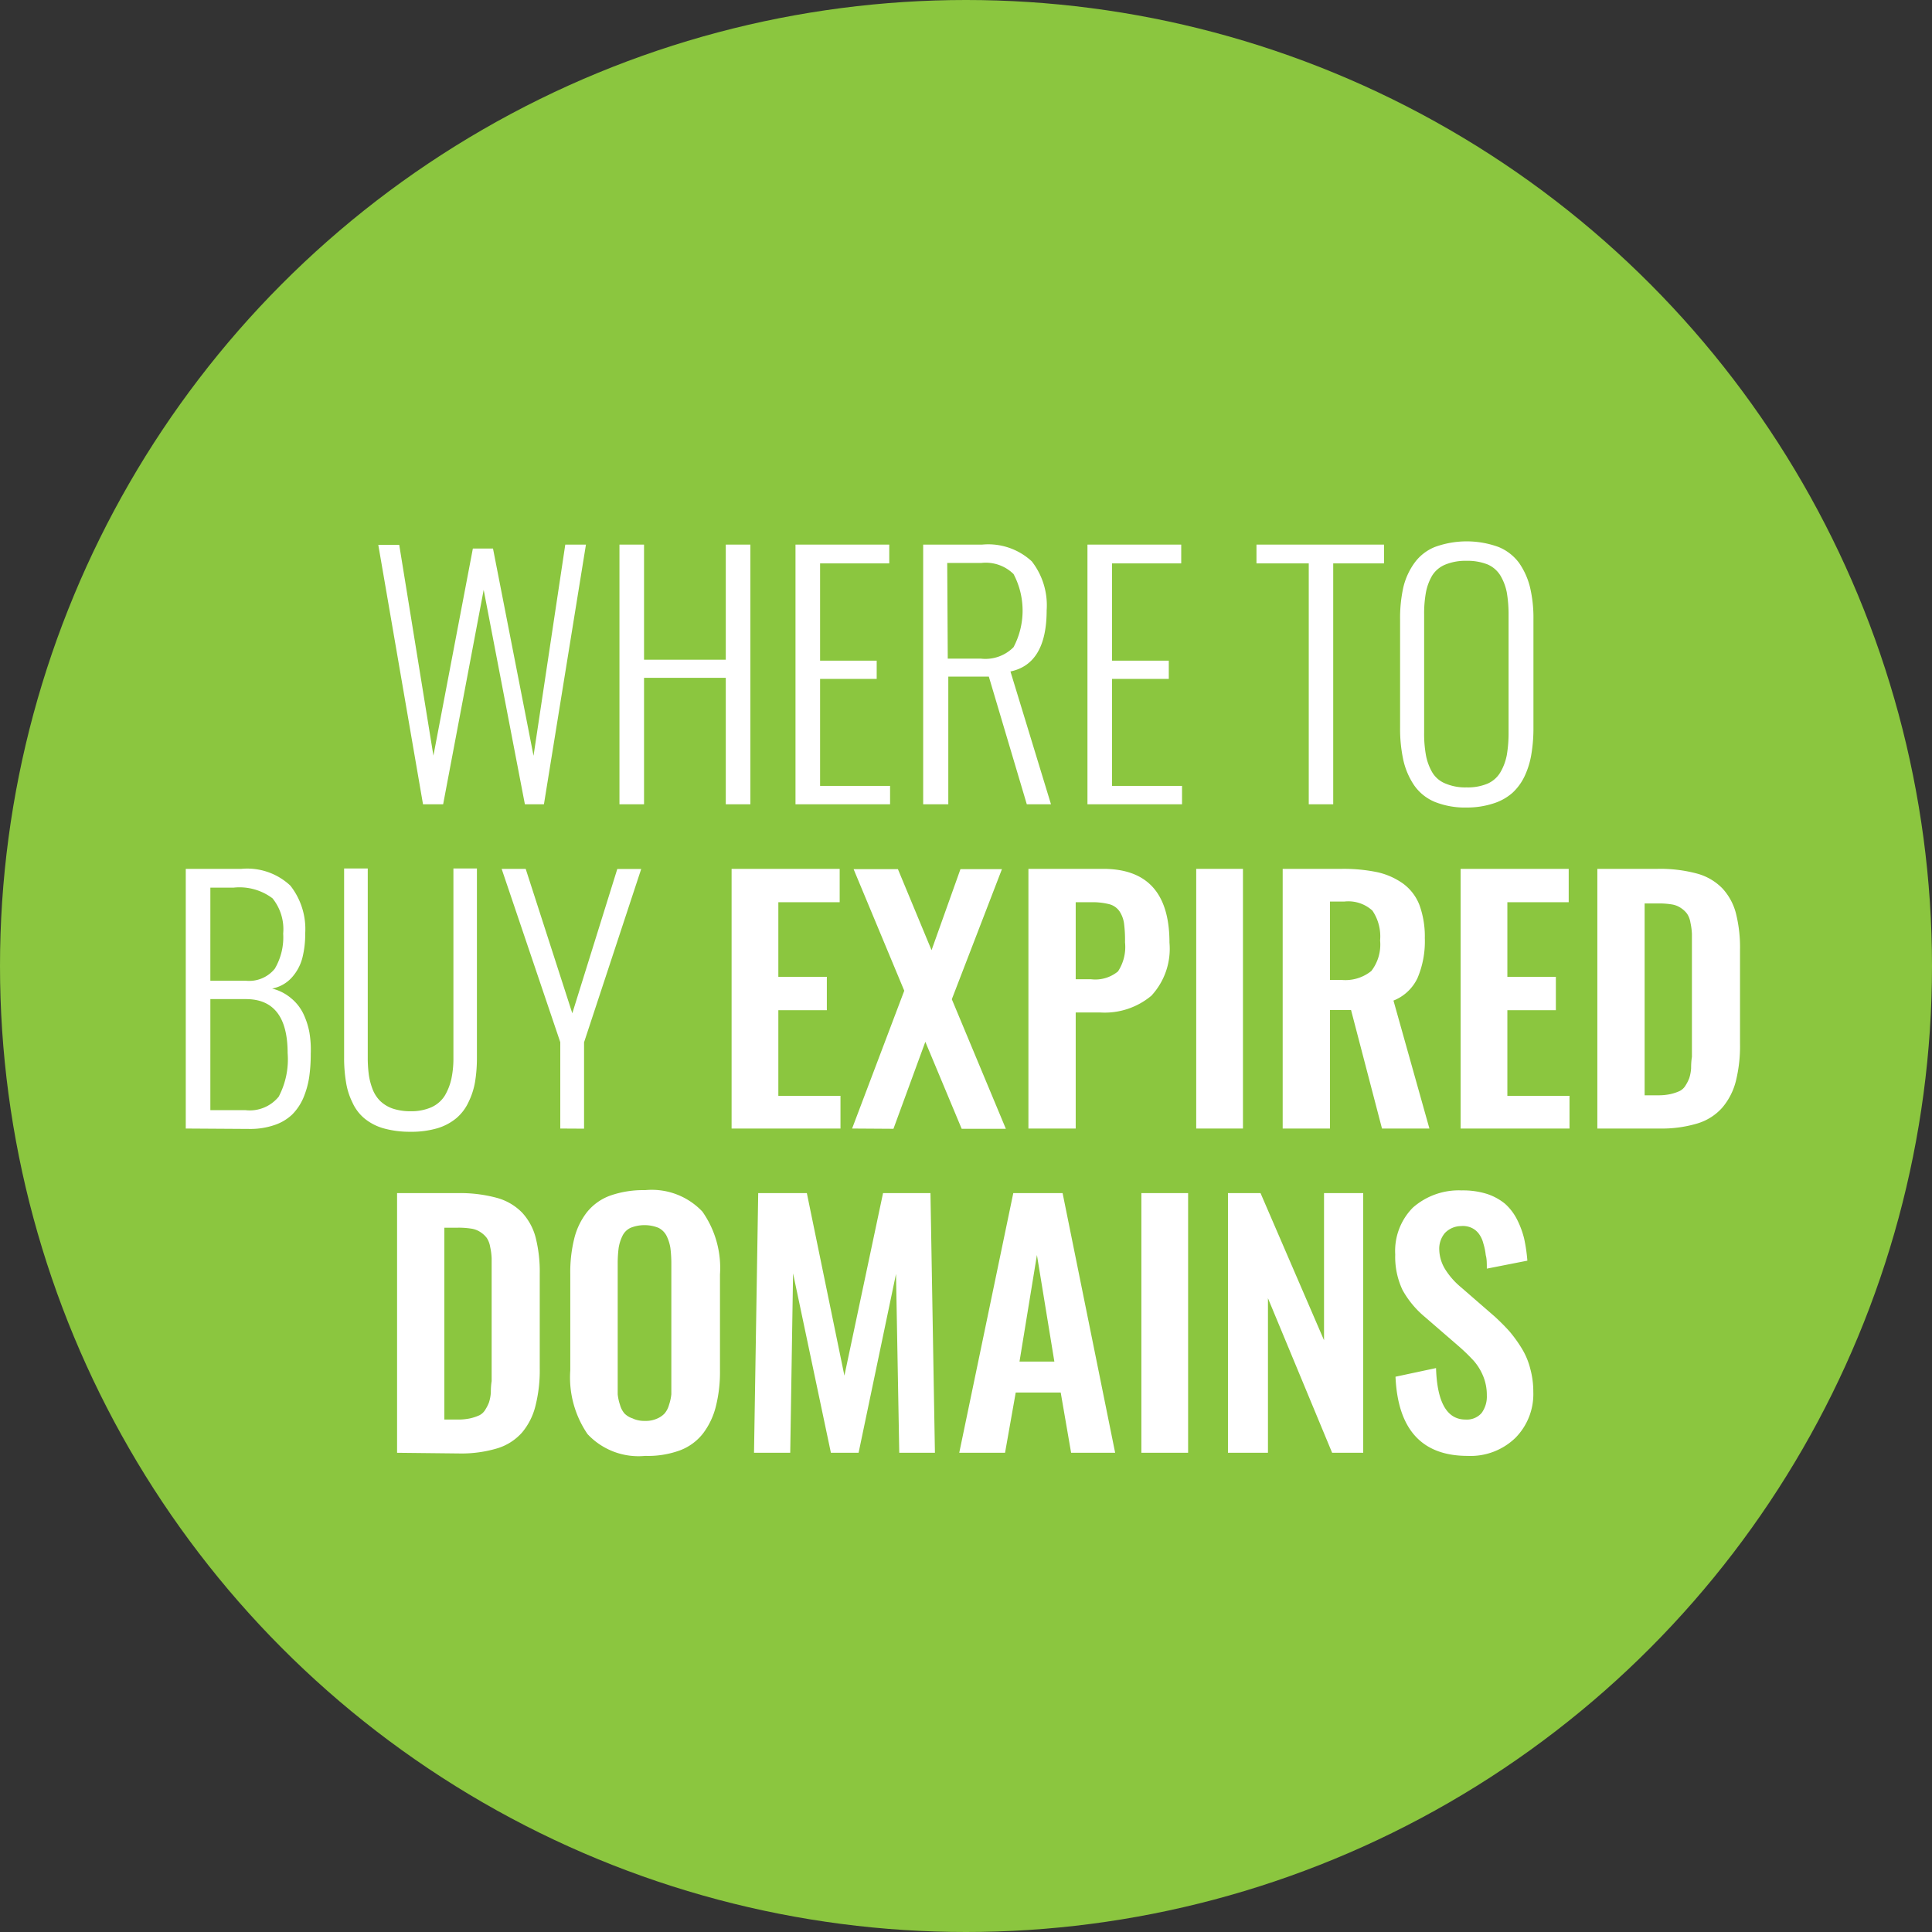 <?xml version="1.0" encoding="UTF-8"?> <svg xmlns="http://www.w3.org/2000/svg" viewBox="0 0 143 143"><rect x="0" y="0" width="143" height="143" fill="#333333" stroke="none"/><defs><style>.cls-1{fill:#8bc63f;}.cls-2{fill:#fff;}</style></defs><title>where-to-buy-expired-domains</title><g id="Layer_5" data-name="Layer 5"><circle class="cls-1" cx="71.5" cy="71.5" r="71.5"></circle></g><g id="Layer_4" data-name="Layer 4"><path class="cls-2" d="M210.31,222.53,207,203.33l1.55,0,2.53,15.6L214,203.6h1.49l3,15.34,2.35-15.63h1.53l-3.11,19.22h-1.41l-3.05-15.87-3,15.87Z" transform="translate(-179 -163)"></path><path class="cls-2" d="M224.85,222.53V203.31h1.82v8.52h6.05v-8.52h1.82v19.22h-1.82v-9.36h-6.05v9.36Z" transform="translate(-179 -163)"></path><path class="cls-2" d="M237.88,222.53V203.31h6.94v1.39H239.7v7.2h4.19v1.35H239.7v7.92h5.18v1.36Z" transform="translate(-179 -163)"></path><path class="cls-2" d="M247.33,222.53V203.31h4.37a4.74,4.74,0,0,1,3.67,1.24,5.29,5.29,0,0,1,1.1,3.62c0,2.65-.9,4.16-2.68,4.53l3,9.83H255l-2.81-9.45h-3v9.45Zm1.82-10.78h2.45a2.93,2.93,0,0,0,2.42-.85,5.8,5.8,0,0,0,0-5.41,2.93,2.93,0,0,0-2.4-.82h-2.51Z" transform="translate(-179 -163)"></path><path class="cls-2" d="M259.49,222.53V203.31h6.94v1.39h-5.12v7.2h4.2v1.35h-4.2v7.92h5.18v1.36Z" transform="translate(-179 -163)"></path><path class="cls-2" d="M275.87,222.53V204.7H272v-1.39h9.44v1.39h-3.76v17.83Z" transform="translate(-179 -163)"></path><path class="cls-2" d="M287.56,222.77a6,6,0,0,1-2.37-.42,3.49,3.49,0,0,1-1.53-1.24,5.48,5.48,0,0,1-.79-1.85,10.86,10.86,0,0,1-.24-2.41v-8a10.45,10.45,0,0,1,.24-2.38,5.11,5.11,0,0,1,.82-1.8,3.46,3.46,0,0,1,1.53-1.19,6.88,6.88,0,0,1,4.68,0,3.55,3.55,0,0,1,1.54,1.19,5.42,5.42,0,0,1,.81,1.81,9.85,9.85,0,0,1,.25,2.37v8a11.54,11.54,0,0,1-.15,1.95,6.1,6.1,0,0,1-.49,1.62,4,4,0,0,1-.91,1.26,3.89,3.89,0,0,1-1.42.79A6.25,6.25,0,0,1,287.56,222.77ZM286,221a3.74,3.74,0,0,0,1.55.28,3.79,3.79,0,0,0,1.56-.28,2.07,2.07,0,0,0,.95-.85,4,4,0,0,0,.47-1.27,9.85,9.85,0,0,0,.13-1.67v-8.69a9.72,9.72,0,0,0-.13-1.66,3.9,3.9,0,0,0-.47-1.25,2.08,2.08,0,0,0-.95-.83,4,4,0,0,0-1.56-.27,3.91,3.91,0,0,0-1.55.27,2.06,2.06,0,0,0-1,.83,3.89,3.89,0,0,0-.46,1.25,8.8,8.8,0,0,0-.13,1.66v8.69a8.91,8.91,0,0,0,.13,1.67,4,4,0,0,0,.46,1.27A2,2,0,0,0,286,221Z" transform="translate(-179 -163)"></path><path class="cls-2" d="M192.75,246.53V227.31h4.12a4.66,4.66,0,0,1,3.62,1.24,5.2,5.2,0,0,1,1.1,3.55,7.12,7.12,0,0,1-.21,1.8,3.48,3.48,0,0,1-.78,1.45,2.62,2.62,0,0,1-1.46.82,3.44,3.44,0,0,1,1.4.71,3.39,3.39,0,0,1,.91,1.15,5.58,5.58,0,0,1,.45,1.38A7.67,7.67,0,0,1,202,241a11.78,11.78,0,0,1-.12,1.76,6.53,6.53,0,0,1-.43,1.51,4,4,0,0,1-.82,1.22,3.51,3.51,0,0,1-1.31.78,5.48,5.48,0,0,1-1.85.29Zm1.82-10.94h2.62a2.44,2.44,0,0,0,2.15-.89,4.58,4.58,0,0,0,.62-2.6,3.64,3.64,0,0,0-.79-2.61,4.07,4.07,0,0,0-2.88-.79h-1.72Zm0,9.58h2.6a2.76,2.76,0,0,0,2.46-1,5.93,5.93,0,0,0,.66-3.22q0-4-3.09-4h-2.63Z" transform="translate(-179 -163)"></path><path class="cls-2" d="M209.37,246.77a7.18,7.18,0,0,1-2-.26,3.91,3.91,0,0,1-1.41-.74,3.3,3.3,0,0,1-.88-1.18,5.14,5.14,0,0,1-.47-1.5,10.83,10.83,0,0,1-.14-1.81v-14h1.75v14a9.63,9.63,0,0,0,.08,1.28,5,5,0,0,0,.29,1.09,2.47,2.47,0,0,0,.56.85,2.54,2.54,0,0,0,.91.55,4.09,4.09,0,0,0,1.33.2,3.7,3.7,0,0,0,1.53-.29,2.29,2.29,0,0,0,1-.86,4.29,4.29,0,0,0,.49-1.25,7.34,7.34,0,0,0,.15-1.57v-14h1.74v14a11,11,0,0,1-.14,1.81,5.5,5.5,0,0,1-.49,1.5,3.46,3.46,0,0,1-.9,1.18,4,4,0,0,1-1.4.74A6.84,6.84,0,0,1,209.37,246.77Z" transform="translate(-179 -163)"></path><path class="cls-2" d="M220.47,246.53v-6.39l-4.34-12.83h1.78L221.36,238l3.33-10.68h1.77l-4.23,12.83v6.39Z" transform="translate(-179 -163)"></path><path class="cls-2" d="M233.15,246.53V227.31h8v2.47h-4.54v5.52h3.59v2.47h-3.59v6.34h4.6v2.42Z" transform="translate(-179 -163)"></path><path class="cls-2" d="M242.07,246.53l3.86-10.2-3.75-9h3.28l2.49,6,2.14-6h3.07l-3.71,9.63,4,9.59h-3.27l-2.69-6.44-2.36,6.44Z" transform="translate(-179 -163)"></path><path class="cls-2" d="M255.12,246.53V227.31h5.53c3.28,0,4.91,1.82,4.91,5.46a5.11,5.11,0,0,1-1.34,3.93,5.38,5.38,0,0,1-3.79,1.24h-1.81v8.59Zm3.5-11.05h1.13a2.64,2.64,0,0,0,2-.58,3.29,3.29,0,0,0,.52-2.15,9.71,9.71,0,0,0-.07-1.38,2.17,2.17,0,0,0-.32-.89,1.32,1.32,0,0,0-.76-.55,5,5,0,0,0-1.36-.15h-1.14Z" transform="translate(-179 -163)"></path><path class="cls-2" d="M267.54,246.53V227.31H271v19.22Z" transform="translate(-179 -163)"></path><path class="cls-2" d="M273.94,246.53V227.31h4.41a12.29,12.29,0,0,1,2.61.25,5.25,5.25,0,0,1,1.89.84,3.56,3.56,0,0,1,1.21,1.58,6.81,6.81,0,0,1,.4,2.46,6.94,6.94,0,0,1-.54,2.95,3.31,3.31,0,0,1-1.78,1.67l2.66,9.47h-3.51L279,237.76h-1.56v8.77Zm3.5-11h.85a3.06,3.06,0,0,0,2.21-.66,3.19,3.19,0,0,0,.65-2.26,3.39,3.39,0,0,0-.57-2.21,2.64,2.64,0,0,0-2.08-.67h-1.06Z" transform="translate(-179 -163)"></path><path class="cls-2" d="M287.11,246.53V227.31h8v2.47h-4.54v5.52h3.59v2.47h-3.59v6.34h4.6v2.42Z" transform="translate(-179 -163)"></path><path class="cls-2" d="M297.23,246.53V227.31h4.47a10.43,10.43,0,0,1,2.91.35,4.12,4.12,0,0,1,1.88,1.1,4.31,4.31,0,0,1,1,1.85,10.38,10.38,0,0,1,.3,2.7v6.93a10.74,10.74,0,0,1-.31,2.79,4.87,4.87,0,0,1-1,1.95,4,4,0,0,1-1.83,1.17,9.2,9.2,0,0,1-2.82.38Zm3.5-2.46h1a4.15,4.15,0,0,0,.92-.09,3.63,3.63,0,0,0,.66-.22,1.06,1.06,0,0,0,.45-.42,3,3,0,0,0,.27-.53,3,3,0,0,0,.14-.74q0-.49.06-.84c0-.23,0-.57,0-1v-7c0-.46,0-.83,0-1.1a4.83,4.83,0,0,0-.11-.84,1.63,1.63,0,0,0-.25-.66,1.83,1.83,0,0,0-.45-.42,1.66,1.66,0,0,0-.69-.27,5.92,5.92,0,0,0-1-.07h-1Z" transform="translate(-179 -163)"></path><path class="cls-2" d="M208.39,270.53V251.31h4.47a10.43,10.43,0,0,1,2.91.35,4.12,4.12,0,0,1,1.88,1.1,4.31,4.31,0,0,1,1,1.85,10.38,10.38,0,0,1,.3,2.7v6.93a10.74,10.74,0,0,1-.31,2.79,4.87,4.87,0,0,1-1,2,4,4,0,0,1-1.83,1.17,9.2,9.2,0,0,1-2.82.38Zm3.5-2.46h1a4.15,4.15,0,0,0,.92-.09,3.63,3.63,0,0,0,.66-.22,1.06,1.06,0,0,0,.45-.42,3,3,0,0,0,.27-.53,3,3,0,0,0,.14-.74q0-.49.06-.84c0-.23,0-.57,0-1v-7c0-.46,0-.82,0-1.1a4.83,4.83,0,0,0-.11-.84,1.69,1.69,0,0,0-.25-.66,1.83,1.83,0,0,0-.45-.42,1.66,1.66,0,0,0-.69-.27,5.92,5.92,0,0,0-1-.07h-1Z" transform="translate(-179 -163)"></path><path class="cls-2" d="M226.75,270.76a5.16,5.16,0,0,1-4.26-1.61,7.42,7.42,0,0,1-1.28-4.72v-7.09a10.37,10.37,0,0,1,.29-2.65,5.19,5.19,0,0,1,.93-1.95,3.93,3.93,0,0,1,1.72-1.24,7.39,7.39,0,0,1,2.6-.41,5.15,5.15,0,0,1,4.24,1.59,7.25,7.25,0,0,1,1.3,4.66v7.09a10.45,10.45,0,0,1-.3,2.65,5.51,5.51,0,0,1-.94,2,3.91,3.91,0,0,1-1.72,1.27A6.9,6.9,0,0,1,226.75,270.76Zm-.88-2.75a2.1,2.1,0,0,0,.88.16,2,2,0,0,0,.86-.16,1.64,1.64,0,0,0,.58-.39,1.68,1.68,0,0,0,.33-.64,3.63,3.63,0,0,0,.17-.78c0-.27,0-.58,0-.94v-8.73a9.12,9.12,0,0,0-.07-1.16,3.15,3.15,0,0,0-.27-.87,1.36,1.36,0,0,0-.61-.62,2.78,2.78,0,0,0-2.07,0,1.27,1.27,0,0,0-.61.62,3.15,3.15,0,0,0-.27.87,9.12,9.12,0,0,0-.07,1.16v8.73c0,.36,0,.67,0,.94a3.63,3.63,0,0,0,.17.78,1.68,1.68,0,0,0,.33.64A1.52,1.52,0,0,0,225.87,268Z" transform="translate(-179 -163)"></path><path class="cls-2" d="M234.81,270.53l.31-19.22h3.6l2.78,13.51,2.86-13.51h3.51l.33,19.22h-2.64l-.24-13.24-2.77,13.24H240.5l-2.8-13.28-.21,13.28Z" transform="translate(-179 -163)"></path><path class="cls-2" d="M250,270.53,254,251.31h3.65l3.89,19.22h-3.26l-.77-4.46h-3.33l-.79,4.46Zm4.46-6.75h2.58l-1.29-7.89Z" transform="translate(-179 -163)"></path><path class="cls-2" d="M263.48,270.53V251.31h3.46v19.22Z" transform="translate(-179 -163)"></path><path class="cls-2" d="M269.89,270.53V251.31h2.41L277,262.2V251.31h2.9v19.22h-2.3l-4.75-11.44v11.44Z" transform="translate(-179 -163)"></path><path class="cls-2" d="M287.63,270.76q-5.08,0-5.34-5.86l3-.64c.08,2.54.81,3.81,2.18,3.81a1.45,1.45,0,0,0,1.19-.48,2.06,2.06,0,0,0,.39-1.31,3.67,3.67,0,0,0-.29-1.47,4.07,4.07,0,0,0-.68-1.09,14.06,14.06,0,0,0-1.08-1.05l-2.53-2.19a7,7,0,0,1-1.66-2,5.73,5.73,0,0,1-.54-2.63,4.55,4.55,0,0,1,1.31-3.47,5.14,5.14,0,0,1,3.61-1.27,5.91,5.91,0,0,1,1.87.26,4.16,4.16,0,0,1,1.34.73,4,4,0,0,1,.88,1.15,6.56,6.56,0,0,1,.53,1.42,11.92,11.92,0,0,1,.24,1.64l-3,.59c0-.39,0-.73-.08-1a4.49,4.49,0,0,0-.18-.87,2,2,0,0,0-.33-.71,1.4,1.4,0,0,0-.54-.44,1.55,1.55,0,0,0-.79-.13,1.68,1.68,0,0,0-1.19.52,1.81,1.81,0,0,0-.41,1.26A2.9,2.9,0,0,0,286,257a5.55,5.55,0,0,0,1.14,1.28l2.51,2.18c.41.38.78.75,1.09,1.1a10.1,10.1,0,0,1,.88,1.22,5.37,5.37,0,0,1,.64,1.51,6.46,6.46,0,0,1,.23,1.73,4.6,4.6,0,0,1-1.33,3.41A4.77,4.77,0,0,1,287.63,270.76Z" transform="translate(-179 -163)"></path></g></svg> 